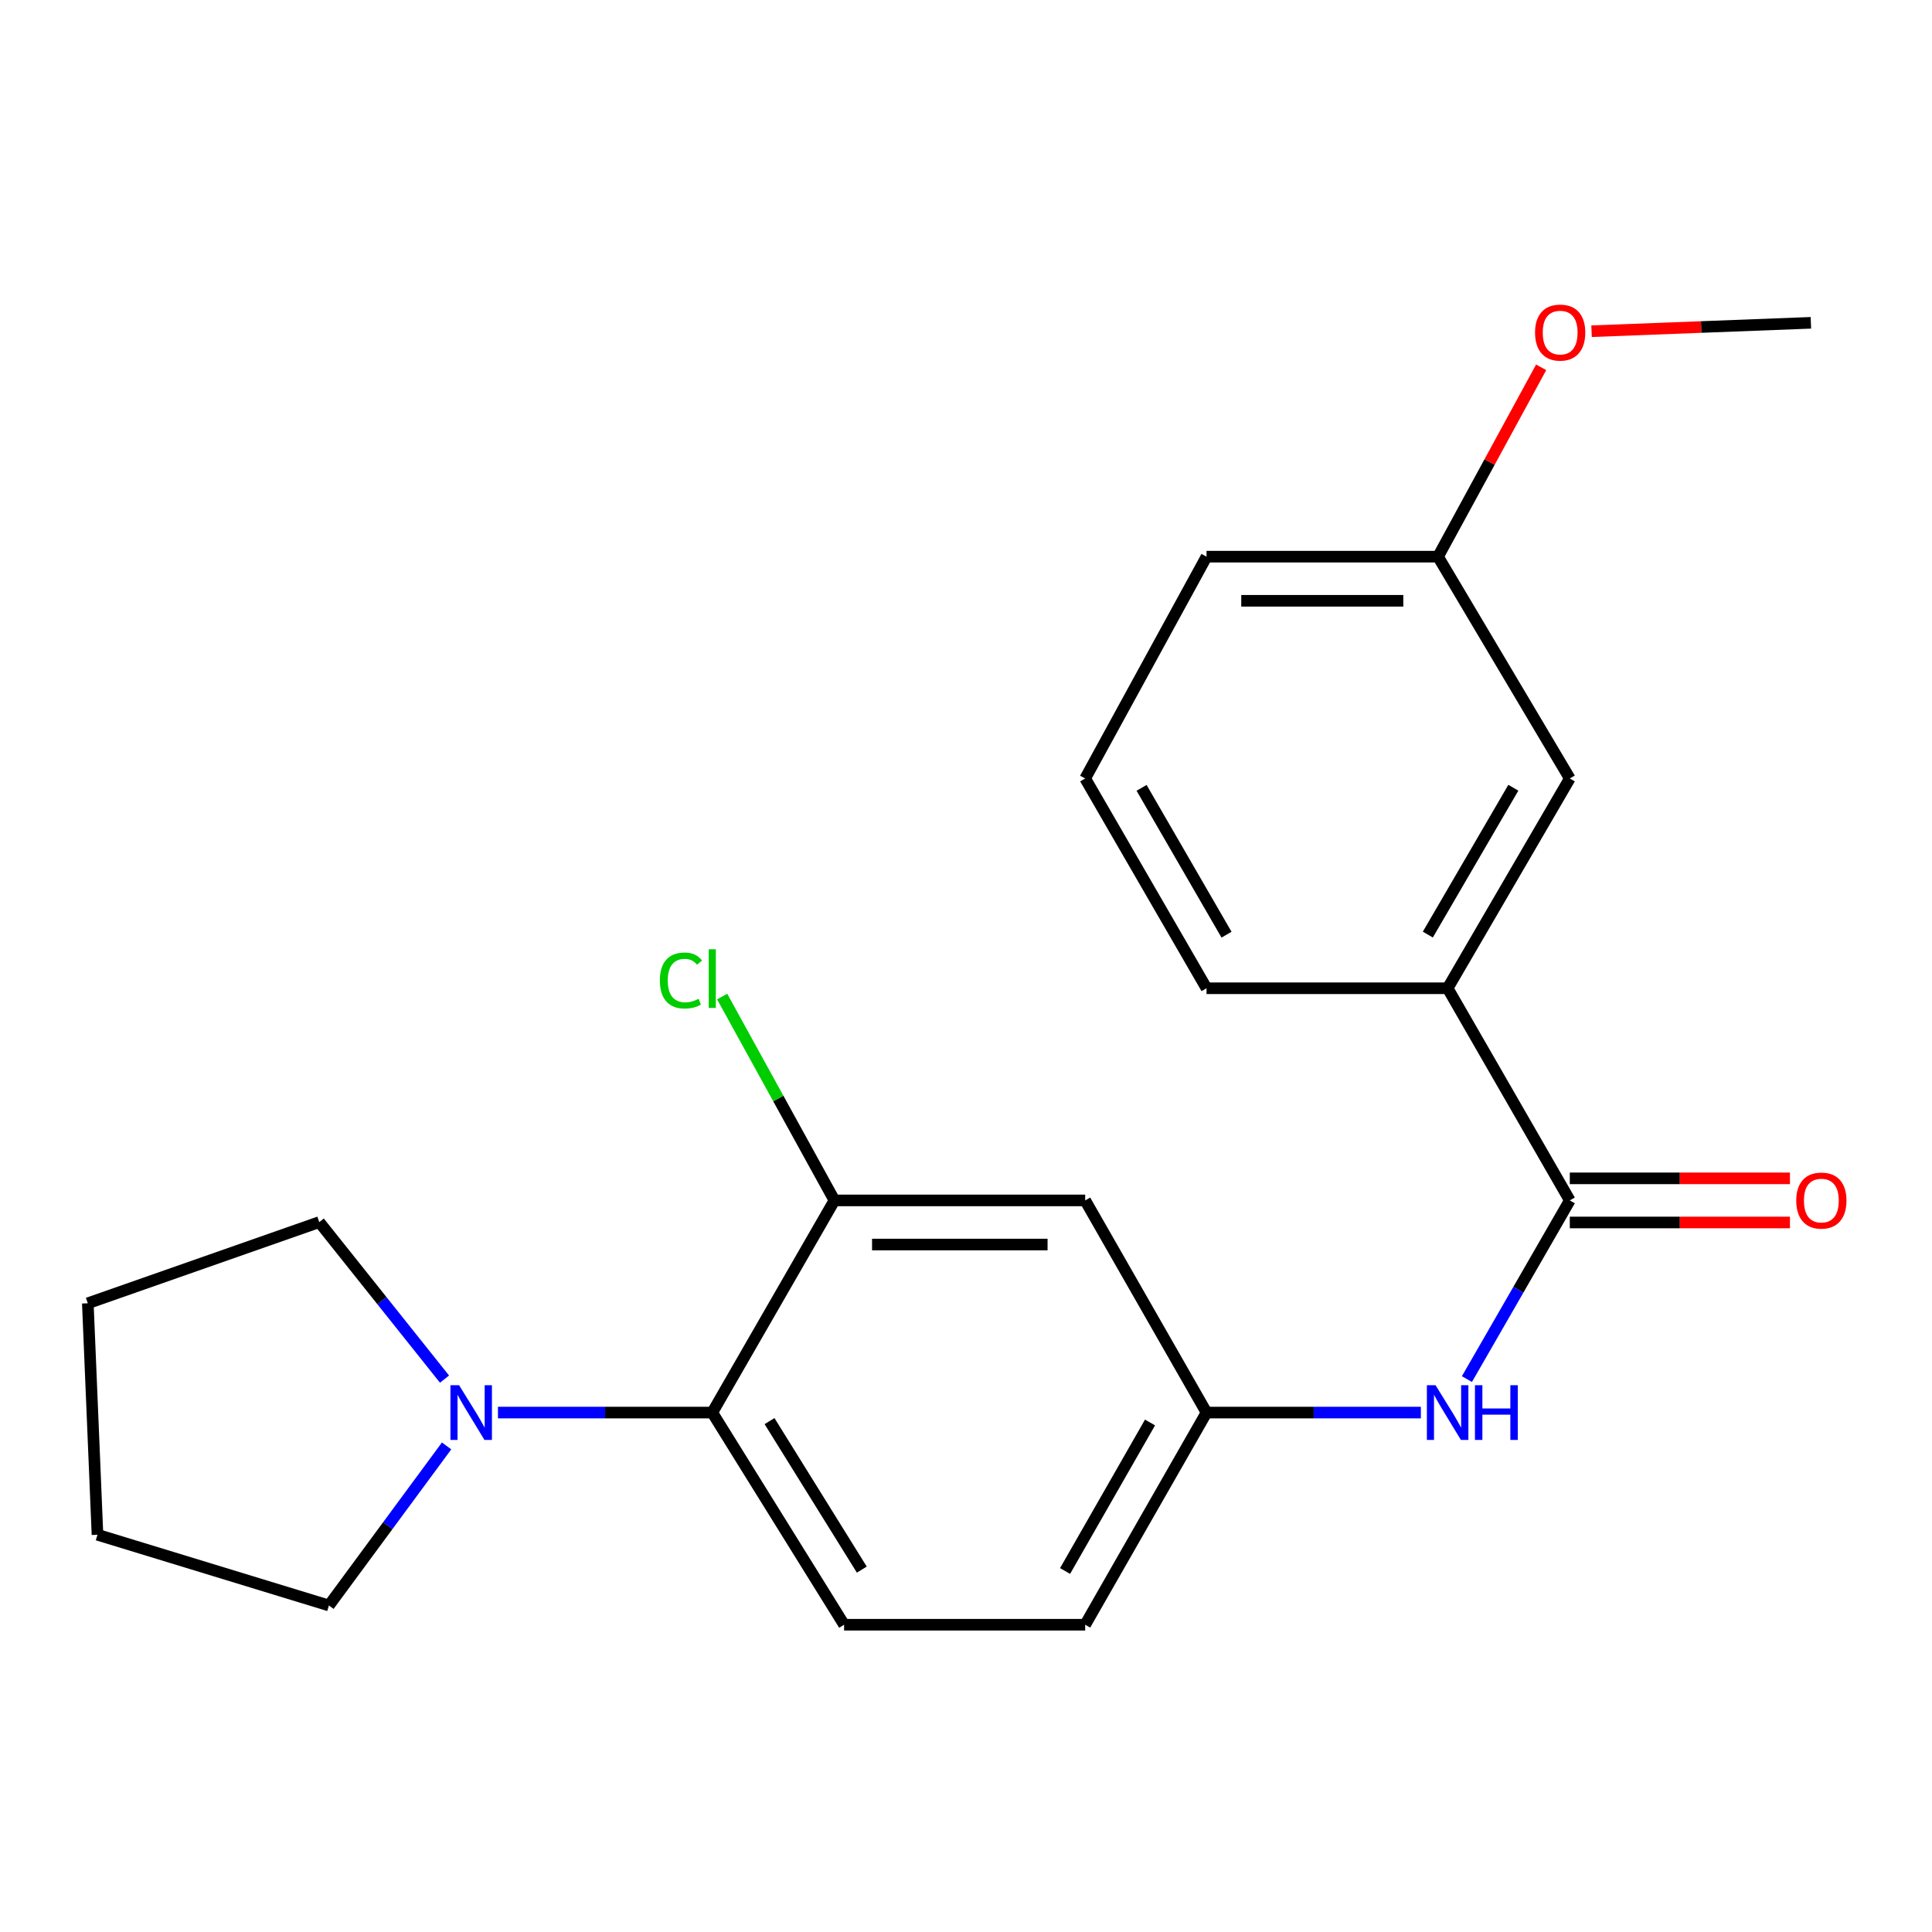 <?xml version='1.0' encoding='iso-8859-1'?>
<svg version='1.1' baseProfile='full'
              xmlns='http://www.w3.org/2000/svg'
                      xmlns:rdkit='http://www.rdkit.org/xml'
                      xmlns:xlink='http://www.w3.org/1999/xlink'
                  xml:space='preserve'
width='1000px' height='1000px' viewBox='0 0 1000 1000'>
<!-- END OF HEADER -->
<rect style='opacity:1.0;fill:#FFFFFF;stroke:none' width='1000' height='1000' x='0' y='0'> </rect>
<path class='bond-3' d='M 812.526,621.332 L 785.9,667.574' style='fill:none;fill-rule:evenodd;stroke:#000000;stroke-width:6px;stroke-linecap:butt;stroke-linejoin:miter;stroke-opacity:1' />
<path class='bond-3' d='M 785.9,667.574 L 759.273,713.816' style='fill:none;fill-rule:evenodd;stroke:#0000FF;stroke-width:6px;stroke-linecap:butt;stroke-linejoin:miter;stroke-opacity:1' />
<path class='bond-5' d='M 812.526,621.332 L 749.296,511.52' style='fill:none;fill-rule:evenodd;stroke:#000000;stroke-width:6px;stroke-linecap:butt;stroke-linejoin:miter;stroke-opacity:1' />
<path class='bond-8' d='M 812.526,632.752 L 869.5,632.752' style='fill:none;fill-rule:evenodd;stroke:#000000;stroke-width:6px;stroke-linecap:butt;stroke-linejoin:miter;stroke-opacity:1' />
<path class='bond-8' d='M 869.5,632.752 L 926.474,632.752' style='fill:none;fill-rule:evenodd;stroke:#FF0000;stroke-width:6px;stroke-linecap:butt;stroke-linejoin:miter;stroke-opacity:1' />
<path class='bond-8' d='M 812.526,609.912 L 869.5,609.912' style='fill:none;fill-rule:evenodd;stroke:#000000;stroke-width:6px;stroke-linecap:butt;stroke-linejoin:miter;stroke-opacity:1' />
<path class='bond-8' d='M 869.5,609.912 L 926.474,609.912' style='fill:none;fill-rule:evenodd;stroke:#FF0000;stroke-width:6px;stroke-linecap:butt;stroke-linejoin:miter;stroke-opacity:1' />
<path class='bond-0' d='M 368.672,731.144 L 436.902,840.956' style='fill:none;fill-rule:evenodd;stroke:#000000;stroke-width:6px;stroke-linecap:butt;stroke-linejoin:miter;stroke-opacity:1' />
<path class='bond-0' d='M 398.307,735.561 L 446.068,812.43' style='fill:none;fill-rule:evenodd;stroke:#000000;stroke-width:6px;stroke-linecap:butt;stroke-linejoin:miter;stroke-opacity:1' />
<path class='bond-1' d='M 368.672,731.144 L 313.21,731.144' style='fill:none;fill-rule:evenodd;stroke:#000000;stroke-width:6px;stroke-linecap:butt;stroke-linejoin:miter;stroke-opacity:1' />
<path class='bond-1' d='M 313.21,731.144 L 257.747,731.144' style='fill:none;fill-rule:evenodd;stroke:#0000FF;stroke-width:6px;stroke-linecap:butt;stroke-linejoin:miter;stroke-opacity:1' />
<path class='bond-23' d='M 368.672,731.144 L 431.902,621.332' style='fill:none;fill-rule:evenodd;stroke:#000000;stroke-width:6px;stroke-linecap:butt;stroke-linejoin:miter;stroke-opacity:1' />
<path class='bond-13' d='M 230.078,713.831 L 197.665,673.197' style='fill:none;fill-rule:evenodd;stroke:#0000FF;stroke-width:6px;stroke-linecap:butt;stroke-linejoin:miter;stroke-opacity:1' />
<path class='bond-13' d='M 197.665,673.197 L 165.253,632.562' style='fill:none;fill-rule:evenodd;stroke:#000000;stroke-width:6px;stroke-linecap:butt;stroke-linejoin:miter;stroke-opacity:1' />
<path class='bond-14' d='M 231.158,748.406 L 200.705,789.7' style='fill:none;fill-rule:evenodd;stroke:#0000FF;stroke-width:6px;stroke-linecap:butt;stroke-linejoin:miter;stroke-opacity:1' />
<path class='bond-14' d='M 200.705,789.7 L 170.252,830.995' style='fill:none;fill-rule:evenodd;stroke:#000000;stroke-width:6px;stroke-linecap:butt;stroke-linejoin:miter;stroke-opacity:1' />
<path class='bond-2' d='M 431.902,621.332 L 561.687,621.332' style='fill:none;fill-rule:evenodd;stroke:#000000;stroke-width:6px;stroke-linecap:butt;stroke-linejoin:miter;stroke-opacity:1' />
<path class='bond-2' d='M 451.37,644.173 L 542.219,644.173' style='fill:none;fill-rule:evenodd;stroke:#000000;stroke-width:6px;stroke-linecap:butt;stroke-linejoin:miter;stroke-opacity:1' />
<path class='bond-10' d='M 431.902,621.332 L 402.846,568.572' style='fill:none;fill-rule:evenodd;stroke:#000000;stroke-width:6px;stroke-linecap:butt;stroke-linejoin:miter;stroke-opacity:1' />
<path class='bond-10' d='M 402.846,568.572 L 373.789,515.812' style='fill:none;fill-rule:evenodd;stroke:#00CC00;stroke-width:6px;stroke-linecap:butt;stroke-linejoin:miter;stroke-opacity:1' />
<path class='bond-7' d='M 735.436,731.144 L 679.967,731.144' style='fill:none;fill-rule:evenodd;stroke:#0000FF;stroke-width:6px;stroke-linecap:butt;stroke-linejoin:miter;stroke-opacity:1' />
<path class='bond-7' d='M 679.967,731.144 L 624.498,731.144' style='fill:none;fill-rule:evenodd;stroke:#000000;stroke-width:6px;stroke-linecap:butt;stroke-linejoin:miter;stroke-opacity:1' />
<path class='bond-4' d='M 561.687,621.332 L 624.498,731.144' style='fill:none;fill-rule:evenodd;stroke:#000000;stroke-width:6px;stroke-linecap:butt;stroke-linejoin:miter;stroke-opacity:1' />
<path class='bond-9' d='M 749.296,511.52 L 812.526,402.939' style='fill:none;fill-rule:evenodd;stroke:#000000;stroke-width:6px;stroke-linecap:butt;stroke-linejoin:miter;stroke-opacity:1' />
<path class='bond-9' d='M 739.043,483.739 L 783.304,407.732' style='fill:none;fill-rule:evenodd;stroke:#000000;stroke-width:6px;stroke-linecap:butt;stroke-linejoin:miter;stroke-opacity:1' />
<path class='bond-16' d='M 749.296,511.52 L 624.498,511.52' style='fill:none;fill-rule:evenodd;stroke:#000000;stroke-width:6px;stroke-linecap:butt;stroke-linejoin:miter;stroke-opacity:1' />
<path class='bond-6' d='M 436.902,840.956 L 561.687,840.956' style='fill:none;fill-rule:evenodd;stroke:#000000;stroke-width:6px;stroke-linecap:butt;stroke-linejoin:miter;stroke-opacity:1' />
<path class='bond-11' d='M 624.498,731.144 L 561.687,840.956' style='fill:none;fill-rule:evenodd;stroke:#000000;stroke-width:6px;stroke-linecap:butt;stroke-linejoin:miter;stroke-opacity:1' />
<path class='bond-11' d='M 595.25,736.275 L 551.282,813.144' style='fill:none;fill-rule:evenodd;stroke:#000000;stroke-width:6px;stroke-linecap:butt;stroke-linejoin:miter;stroke-opacity:1' />
<path class='bond-12' d='M 812.526,402.939 L 744.322,288.128' style='fill:none;fill-rule:evenodd;stroke:#000000;stroke-width:6px;stroke-linecap:butt;stroke-linejoin:miter;stroke-opacity:1' />
<path class='bond-15' d='M 744.322,288.128 L 771.011,239.126' style='fill:none;fill-rule:evenodd;stroke:#000000;stroke-width:6px;stroke-linecap:butt;stroke-linejoin:miter;stroke-opacity:1' />
<path class='bond-15' d='M 771.011,239.126 L 797.7,190.124' style='fill:none;fill-rule:evenodd;stroke:#FF0000;stroke-width:6px;stroke-linecap:butt;stroke-linejoin:miter;stroke-opacity:1' />
<path class='bond-22' d='M 744.322,288.128 L 624.498,288.128' style='fill:none;fill-rule:evenodd;stroke:#000000;stroke-width:6px;stroke-linecap:butt;stroke-linejoin:miter;stroke-opacity:1' />
<path class='bond-22' d='M 726.348,310.968 L 642.472,310.968' style='fill:none;fill-rule:evenodd;stroke:#000000;stroke-width:6px;stroke-linecap:butt;stroke-linejoin:miter;stroke-opacity:1' />
<path class='bond-20' d='M 165.253,632.562 L 45.455,674.576' style='fill:none;fill-rule:evenodd;stroke:#000000;stroke-width:6px;stroke-linecap:butt;stroke-linejoin:miter;stroke-opacity:1' />
<path class='bond-21' d='M 170.252,830.995 L 50.454,794.387' style='fill:none;fill-rule:evenodd;stroke:#000000;stroke-width:6px;stroke-linecap:butt;stroke-linejoin:miter;stroke-opacity:1' />
<path class='bond-19' d='M 823.786,171.438 L 880.548,169.262' style='fill:none;fill-rule:evenodd;stroke:#FF0000;stroke-width:6px;stroke-linecap:butt;stroke-linejoin:miter;stroke-opacity:1' />
<path class='bond-19' d='M 880.548,169.262 L 937.311,167.086' style='fill:none;fill-rule:evenodd;stroke:#000000;stroke-width:6px;stroke-linecap:butt;stroke-linejoin:miter;stroke-opacity:1' />
<path class='bond-17' d='M 624.498,511.52 L 561.687,402.939' style='fill:none;fill-rule:evenodd;stroke:#000000;stroke-width:6px;stroke-linecap:butt;stroke-linejoin:miter;stroke-opacity:1' />
<path class='bond-17' d='M 634.847,483.796 L 590.879,407.789' style='fill:none;fill-rule:evenodd;stroke:#000000;stroke-width:6px;stroke-linecap:butt;stroke-linejoin:miter;stroke-opacity:1' />
<path class='bond-18' d='M 561.687,402.939 L 624.498,288.128' style='fill:none;fill-rule:evenodd;stroke:#000000;stroke-width:6px;stroke-linecap:butt;stroke-linejoin:miter;stroke-opacity:1' />
<path class='bond-24' d='M 45.455,674.576 L 50.454,794.387' style='fill:none;fill-rule:evenodd;stroke:#000000;stroke-width:6px;stroke-linecap:butt;stroke-linejoin:miter;stroke-opacity:1' />
<path  class='atom-2' d='M 237.627 716.984
L 246.907 731.984
Q 247.827 733.464, 249.307 736.144
Q 250.787 738.824, 250.867 738.984
L 250.867 716.984
L 254.627 716.984
L 254.627 745.304
L 250.747 745.304
L 240.787 728.904
Q 239.627 726.984, 238.387 724.784
Q 237.187 722.584, 236.827 721.904
L 236.827 745.304
L 233.147 745.304
L 233.147 716.984
L 237.627 716.984
' fill='#0000FF'/>
<path  class='atom-4' d='M 743.036 716.984
L 752.316 731.984
Q 753.236 733.464, 754.716 736.144
Q 756.196 738.824, 756.276 738.984
L 756.276 716.984
L 760.036 716.984
L 760.036 745.304
L 756.156 745.304
L 746.196 728.904
Q 745.036 726.984, 743.796 724.784
Q 742.596 722.584, 742.236 721.904
L 742.236 745.304
L 738.556 745.304
L 738.556 716.984
L 743.036 716.984
' fill='#0000FF'/>
<path  class='atom-4' d='M 763.436 716.984
L 767.276 716.984
L 767.276 729.024
L 781.756 729.024
L 781.756 716.984
L 785.596 716.984
L 785.596 745.304
L 781.756 745.304
L 781.756 732.224
L 767.276 732.224
L 767.276 745.304
L 763.436 745.304
L 763.436 716.984
' fill='#0000FF'/>
<path  class='atom-9' d='M 929.729 621.412
Q 929.729 614.612, 933.089 610.812
Q 936.449 607.012, 942.729 607.012
Q 949.009 607.012, 952.369 610.812
Q 955.729 614.612, 955.729 621.412
Q 955.729 628.292, 952.329 632.212
Q 948.929 636.092, 942.729 636.092
Q 936.489 636.092, 933.089 632.212
Q 929.729 628.332, 929.729 621.412
M 942.729 632.892
Q 947.049 632.892, 949.369 630.012
Q 951.729 627.092, 951.729 621.412
Q 951.729 615.852, 949.369 613.052
Q 947.049 610.212, 942.729 610.212
Q 938.409 610.212, 936.049 613.012
Q 933.729 615.812, 933.729 621.412
Q 933.729 627.132, 936.049 630.012
Q 938.409 632.892, 942.729 632.892
' fill='#FF0000'/>
<path  class='atom-11' d='M 341.552 507.501
Q 341.552 500.461, 344.832 496.781
Q 348.152 493.061, 354.432 493.061
Q 360.272 493.061, 363.392 497.181
L 360.752 499.341
Q 358.472 496.341, 354.432 496.341
Q 350.152 496.341, 347.872 499.221
Q 345.632 502.061, 345.632 507.501
Q 345.632 513.101, 347.952 515.981
Q 350.312 518.861, 354.872 518.861
Q 357.992 518.861, 361.632 516.981
L 362.752 519.981
Q 361.272 520.941, 359.032 521.501
Q 356.792 522.061, 354.312 522.061
Q 348.152 522.061, 344.832 518.301
Q 341.552 514.541, 341.552 507.501
' fill='#00CC00'/>
<path  class='atom-11' d='M 366.832 491.341
L 370.512 491.341
L 370.512 521.701
L 366.832 521.701
L 366.832 491.341
' fill='#00CC00'/>
<path  class='atom-16' d='M 794.539 172.14
Q 794.539 165.34, 797.899 161.54
Q 801.259 157.74, 807.539 157.74
Q 813.819 157.74, 817.179 161.54
Q 820.539 165.34, 820.539 172.14
Q 820.539 179.02, 817.139 182.94
Q 813.739 186.82, 807.539 186.82
Q 801.299 186.82, 797.899 182.94
Q 794.539 179.06, 794.539 172.14
M 807.539 183.62
Q 811.859 183.62, 814.179 180.74
Q 816.539 177.82, 816.539 172.14
Q 816.539 166.58, 814.179 163.78
Q 811.859 160.94, 807.539 160.94
Q 803.219 160.94, 800.859 163.74
Q 798.539 166.54, 798.539 172.14
Q 798.539 177.86, 800.859 180.74
Q 803.219 183.62, 807.539 183.62
' fill='#FF0000'/>
</svg>
